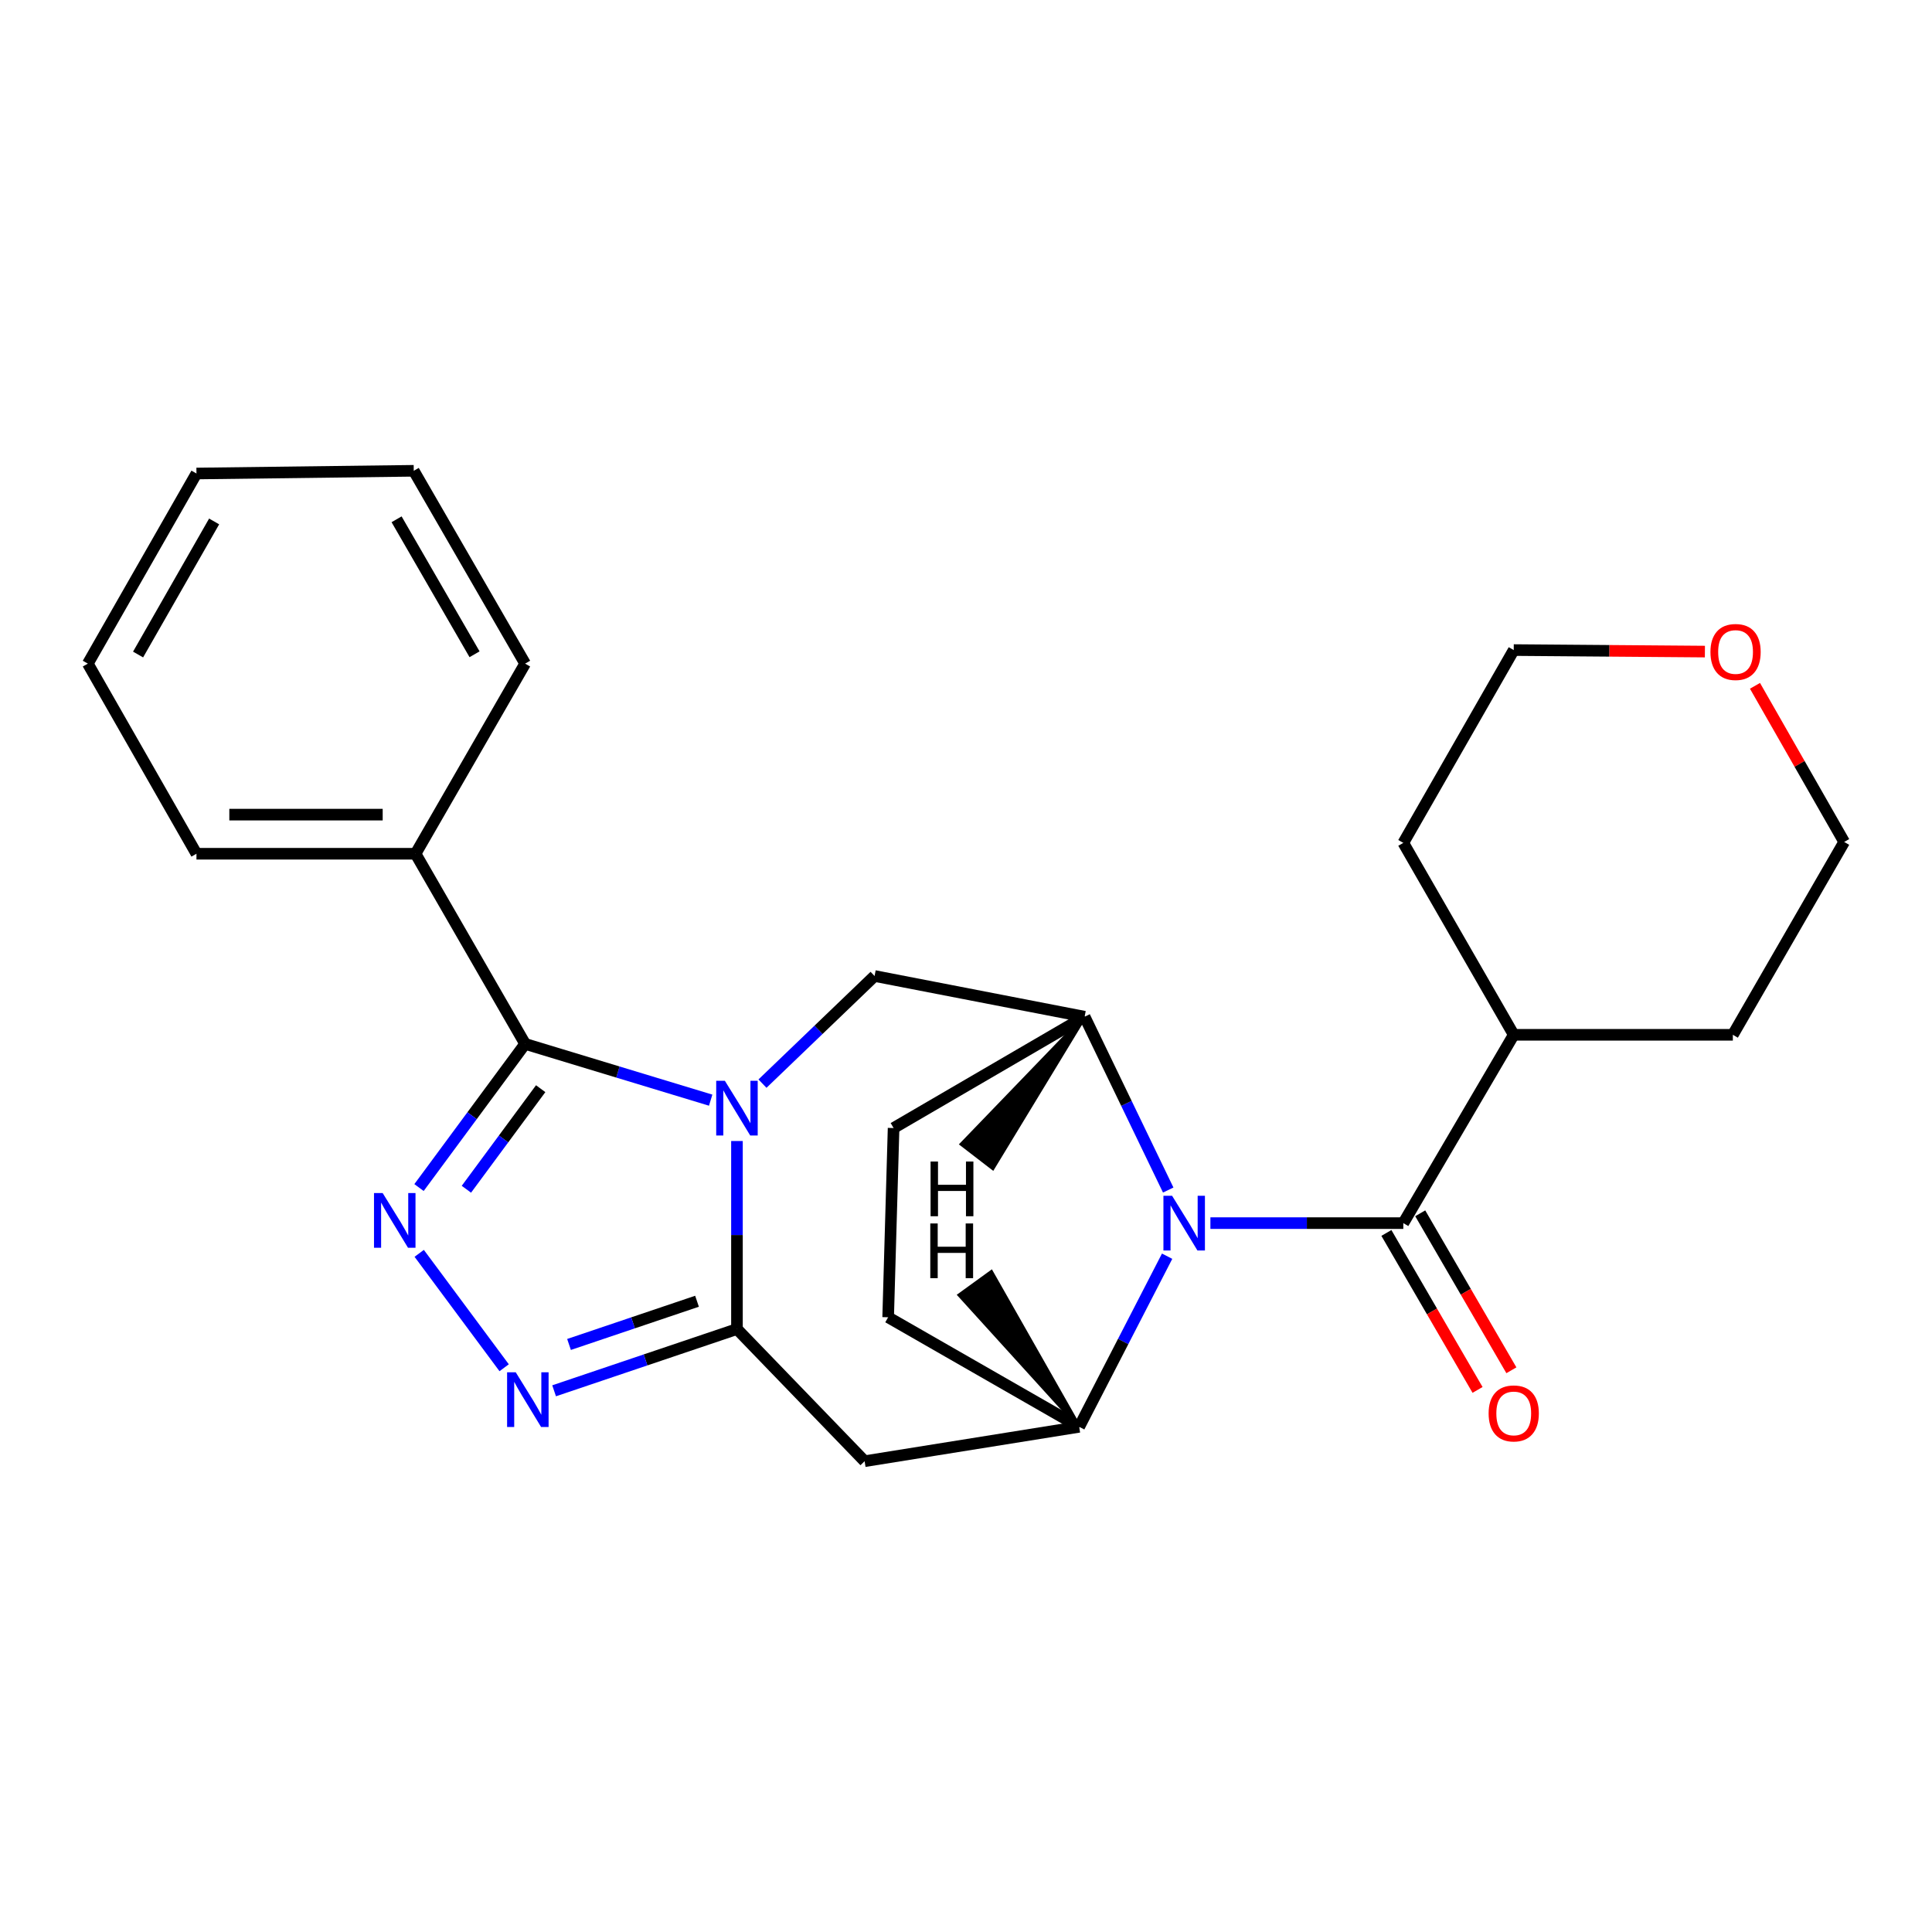 <?xml version='1.0' encoding='iso-8859-1'?>
<svg version='1.1' baseProfile='full'
              xmlns='http://www.w3.org/2000/svg'
                      xmlns:rdkit='http://www.rdkit.org/xml'
                      xmlns:xlink='http://www.w3.org/1999/xlink'
                  xml:space='preserve'
width='1000px' height='1000px' viewBox='0 0 1000 1000'>
<!-- END OF HEADER -->
<rect style='opacity:1.0;fill:#FFFFFF;stroke:none' width='1000' height='1000' x='0' y='0'> </rect>
<path class='bond-0' d='M 381.448,590.586 L 381.448,639.25' style='fill:none;fill-rule:evenodd;stroke:#0000FF;stroke-width:6px;stroke-linecap:butt;stroke-linejoin:miter;stroke-opacity:1' />
<path class='bond-0' d='M 381.448,639.25 L 381.448,687.913' style='fill:none;fill-rule:evenodd;stroke:#000000;stroke-width:6px;stroke-linecap:butt;stroke-linejoin:miter;stroke-opacity:1' />
<path class='bond-1' d='M 367.844,569.442 L 319.824,554.879' style='fill:none;fill-rule:evenodd;stroke:#0000FF;stroke-width:6px;stroke-linecap:butt;stroke-linejoin:miter;stroke-opacity:1' />
<path class='bond-1' d='M 319.824,554.879 L 271.805,540.316' style='fill:none;fill-rule:evenodd;stroke:#000000;stroke-width:6px;stroke-linecap:butt;stroke-linejoin:miter;stroke-opacity:1' />
<path class='bond-9' d='M 394.657,560.885 L 423.666,533.03' style='fill:none;fill-rule:evenodd;stroke:#0000FF;stroke-width:6px;stroke-linecap:butt;stroke-linejoin:miter;stroke-opacity:1' />
<path class='bond-9' d='M 423.666,533.03 L 452.676,505.174' style='fill:none;fill-rule:evenodd;stroke:#000000;stroke-width:6px;stroke-linecap:butt;stroke-linejoin:miter;stroke-opacity:1' />
<path class='bond-4' d='M 381.448,687.913 L 334.127,703.891' style='fill:none;fill-rule:evenodd;stroke:#000000;stroke-width:6px;stroke-linecap:butt;stroke-linejoin:miter;stroke-opacity:1' />
<path class='bond-4' d='M 334.127,703.891 L 286.807,719.87' style='fill:none;fill-rule:evenodd;stroke:#0000FF;stroke-width:6px;stroke-linecap:butt;stroke-linejoin:miter;stroke-opacity:1' />
<path class='bond-4' d='M 360.774,673.522 L 327.65,684.707' style='fill:none;fill-rule:evenodd;stroke:#000000;stroke-width:6px;stroke-linecap:butt;stroke-linejoin:miter;stroke-opacity:1' />
<path class='bond-4' d='M 327.65,684.707 L 294.525,695.892' style='fill:none;fill-rule:evenodd;stroke:#0000FF;stroke-width:6px;stroke-linecap:butt;stroke-linejoin:miter;stroke-opacity:1' />
<path class='bond-7' d='M 381.448,687.913 L 447.524,756.317' style='fill:none;fill-rule:evenodd;stroke:#000000;stroke-width:6px;stroke-linecap:butt;stroke-linejoin:miter;stroke-opacity:1' />
<path class='bond-3' d='M 271.805,540.316 L 244.342,577.498' style='fill:none;fill-rule:evenodd;stroke:#000000;stroke-width:6px;stroke-linecap:butt;stroke-linejoin:miter;stroke-opacity:1' />
<path class='bond-3' d='M 244.342,577.498 L 216.879,614.68' style='fill:none;fill-rule:evenodd;stroke:#0000FF;stroke-width:6px;stroke-linecap:butt;stroke-linejoin:miter;stroke-opacity:1' />
<path class='bond-3' d='M 279.853,563.5 L 260.629,589.528' style='fill:none;fill-rule:evenodd;stroke:#000000;stroke-width:6px;stroke-linecap:butt;stroke-linejoin:miter;stroke-opacity:1' />
<path class='bond-3' d='M 260.629,589.528 L 241.405,615.555' style='fill:none;fill-rule:evenodd;stroke:#0000FF;stroke-width:6px;stroke-linecap:butt;stroke-linejoin:miter;stroke-opacity:1' />
<path class='bond-10' d='M 271.805,540.316 L 215.088,441.899' style='fill:none;fill-rule:evenodd;stroke:#000000;stroke-width:6px;stroke-linecap:butt;stroke-linejoin:miter;stroke-opacity:1' />
<path class='bond-2' d='M 604.667,615.96 L 583.032,571.108' style='fill:none;fill-rule:evenodd;stroke:#0000FF;stroke-width:6px;stroke-linecap:butt;stroke-linejoin:miter;stroke-opacity:1' />
<path class='bond-2' d='M 583.032,571.108 L 561.396,526.255' style='fill:none;fill-rule:evenodd;stroke:#000000;stroke-width:6px;stroke-linecap:butt;stroke-linejoin:miter;stroke-opacity:1' />
<path class='bond-5' d='M 626.503,633.086 L 676.427,633.086' style='fill:none;fill-rule:evenodd;stroke:#0000FF;stroke-width:6px;stroke-linecap:butt;stroke-linejoin:miter;stroke-opacity:1' />
<path class='bond-5' d='M 676.427,633.086 L 726.35,633.086' style='fill:none;fill-rule:evenodd;stroke:#000000;stroke-width:6px;stroke-linecap:butt;stroke-linejoin:miter;stroke-opacity:1' />
<path class='bond-26' d='M 604.101,650.211 L 581.343,694.366' style='fill:none;fill-rule:evenodd;stroke:#0000FF;stroke-width:6px;stroke-linecap:butt;stroke-linejoin:miter;stroke-opacity:1' />
<path class='bond-26' d='M 581.343,694.366 L 558.584,738.522' style='fill:none;fill-rule:evenodd;stroke:#000000;stroke-width:6px;stroke-linecap:butt;stroke-linejoin:miter;stroke-opacity:1' />
<path class='bond-25' d='M 216.981,648.729 L 260.947,707.942' style='fill:none;fill-rule:evenodd;stroke:#0000FF;stroke-width:6px;stroke-linecap:butt;stroke-linejoin:miter;stroke-opacity:1' />
<path class='bond-11' d='M 717.596,638.17 L 741.189,678.796' style='fill:none;fill-rule:evenodd;stroke:#000000;stroke-width:6px;stroke-linecap:butt;stroke-linejoin:miter;stroke-opacity:1' />
<path class='bond-11' d='M 741.189,678.796 L 764.782,719.421' style='fill:none;fill-rule:evenodd;stroke:#FF0000;stroke-width:6px;stroke-linecap:butt;stroke-linejoin:miter;stroke-opacity:1' />
<path class='bond-11' d='M 735.105,628.001 L 758.698,668.627' style='fill:none;fill-rule:evenodd;stroke:#000000;stroke-width:6px;stroke-linecap:butt;stroke-linejoin:miter;stroke-opacity:1' />
<path class='bond-11' d='M 758.698,668.627 L 782.292,709.253' style='fill:none;fill-rule:evenodd;stroke:#FF0000;stroke-width:6px;stroke-linecap:butt;stroke-linejoin:miter;stroke-opacity:1' />
<path class='bond-14' d='M 726.35,633.086 L 783.506,535.614' style='fill:none;fill-rule:evenodd;stroke:#000000;stroke-width:6px;stroke-linecap:butt;stroke-linejoin:miter;stroke-opacity:1' />
<path class='bond-6' d='M 558.584,738.522 L 447.524,756.317' style='fill:none;fill-rule:evenodd;stroke:#000000;stroke-width:6px;stroke-linecap:butt;stroke-linejoin:miter;stroke-opacity:1' />
<path class='bond-27' d='M 558.584,738.522 L 459.706,681.816' style='fill:none;fill-rule:evenodd;stroke:#000000;stroke-width:6px;stroke-linecap:butt;stroke-linejoin:miter;stroke-opacity:1' />
<path class='bond-30' d='M 558.584,738.522 L 513.088,658.455 L 496.69,670.333 Z' style='fill:#000000;fill-rule:evenodd;fill-opacity:1;stroke:#000000;stroke-width:2px;stroke-linecap:butt;stroke-linejoin:miter;stroke-opacity:1;' />
<path class='bond-8' d='M 561.396,526.255 L 452.676,505.174' style='fill:none;fill-rule:evenodd;stroke:#000000;stroke-width:6px;stroke-linecap:butt;stroke-linejoin:miter;stroke-opacity:1' />
<path class='bond-13' d='M 561.396,526.255 L 462.519,583.872' style='fill:none;fill-rule:evenodd;stroke:#000000;stroke-width:6px;stroke-linecap:butt;stroke-linejoin:miter;stroke-opacity:1' />
<path class='bond-31' d='M 561.396,526.255 L 497.8,592.215 L 513.84,604.572 Z' style='fill:#000000;fill-rule:evenodd;fill-opacity:1;stroke:#000000;stroke-width:2px;stroke-linecap:butt;stroke-linejoin:miter;stroke-opacity:1;' />
<path class='bond-18' d='M 215.088,441.899 L 101.688,441.899' style='fill:none;fill-rule:evenodd;stroke:#000000;stroke-width:6px;stroke-linecap:butt;stroke-linejoin:miter;stroke-opacity:1' />
<path class='bond-18' d='M 198.078,421.651 L 118.698,421.651' style='fill:none;fill-rule:evenodd;stroke:#000000;stroke-width:6px;stroke-linecap:butt;stroke-linejoin:miter;stroke-opacity:1' />
<path class='bond-19' d='M 215.088,441.899 L 271.805,343.494' style='fill:none;fill-rule:evenodd;stroke:#000000;stroke-width:6px;stroke-linecap:butt;stroke-linejoin:miter;stroke-opacity:1' />
<path class='bond-12' d='M 459.706,681.816 L 462.519,583.872' style='fill:none;fill-rule:evenodd;stroke:#000000;stroke-width:6px;stroke-linecap:butt;stroke-linejoin:miter;stroke-opacity:1' />
<path class='bond-20' d='M 783.506,535.614 L 896.917,535.614' style='fill:none;fill-rule:evenodd;stroke:#000000;stroke-width:6px;stroke-linecap:butt;stroke-linejoin:miter;stroke-opacity:1' />
<path class='bond-21' d='M 783.506,535.614 L 726.35,436.275' style='fill:none;fill-rule:evenodd;stroke:#000000;stroke-width:6px;stroke-linecap:butt;stroke-linejoin:miter;stroke-opacity:1' />
<path class='bond-15' d='M 882.453,337.26 L 832.979,336.867' style='fill:none;fill-rule:evenodd;stroke:#FF0000;stroke-width:6px;stroke-linecap:butt;stroke-linejoin:miter;stroke-opacity:1' />
<path class='bond-15' d='M 832.979,336.867 L 783.506,336.475' style='fill:none;fill-rule:evenodd;stroke:#000000;stroke-width:6px;stroke-linecap:butt;stroke-linejoin:miter;stroke-opacity:1' />
<path class='bond-29' d='M 908.375,354.979 L 931.46,395.385' style='fill:none;fill-rule:evenodd;stroke:#FF0000;stroke-width:6px;stroke-linecap:butt;stroke-linejoin:miter;stroke-opacity:1' />
<path class='bond-29' d='M 931.46,395.385 L 954.545,435.791' style='fill:none;fill-rule:evenodd;stroke:#000000;stroke-width:6px;stroke-linecap:butt;stroke-linejoin:miter;stroke-opacity:1' />
<path class='bond-16' d='M 954.545,435.791 L 896.917,535.614' style='fill:none;fill-rule:evenodd;stroke:#000000;stroke-width:6px;stroke-linecap:butt;stroke-linejoin:miter;stroke-opacity:1' />
<path class='bond-17' d='M 783.506,336.475 L 726.35,436.275' style='fill:none;fill-rule:evenodd;stroke:#000000;stroke-width:6px;stroke-linecap:butt;stroke-linejoin:miter;stroke-opacity:1' />
<path class='bond-23' d='M 101.688,441.899 L 45.455,343.494' style='fill:none;fill-rule:evenodd;stroke:#000000;stroke-width:6px;stroke-linecap:butt;stroke-linejoin:miter;stroke-opacity:1' />
<path class='bond-22' d='M 271.805,343.494 L 214.154,243.683' style='fill:none;fill-rule:evenodd;stroke:#000000;stroke-width:6px;stroke-linecap:butt;stroke-linejoin:miter;stroke-opacity:1' />
<path class='bond-22' d='M 245.624,338.65 L 205.268,268.782' style='fill:none;fill-rule:evenodd;stroke:#000000;stroke-width:6px;stroke-linecap:butt;stroke-linejoin:miter;stroke-opacity:1' />
<path class='bond-24' d='M 214.154,243.683 L 101.688,245.089' style='fill:none;fill-rule:evenodd;stroke:#000000;stroke-width:6px;stroke-linecap:butt;stroke-linejoin:miter;stroke-opacity:1' />
<path class='bond-28' d='M 45.455,343.494 L 101.688,245.089' style='fill:none;fill-rule:evenodd;stroke:#000000;stroke-width:6px;stroke-linecap:butt;stroke-linejoin:miter;stroke-opacity:1' />
<path class='bond-28' d='M 71.47,338.779 L 110.833,269.896' style='fill:none;fill-rule:evenodd;stroke:#000000;stroke-width:6px;stroke-linecap:butt;stroke-linejoin:miter;stroke-opacity:1' />
<path  class='atom-0' d='M 375.188 559.408
L 384.468 574.408
Q 385.388 575.888, 386.868 578.568
Q 388.348 581.248, 388.428 581.408
L 388.428 559.408
L 392.188 559.408
L 392.188 587.728
L 388.308 587.728
L 378.348 571.328
Q 377.188 569.408, 375.948 567.208
Q 374.748 565.008, 374.388 564.328
L 374.388 587.728
L 370.708 587.728
L 370.708 559.408
L 375.188 559.408
' fill='#0000FF'/>
<path  class='atom-3' d='M 606.668 618.926
L 615.948 633.926
Q 616.868 635.406, 618.348 638.086
Q 619.828 640.766, 619.908 640.926
L 619.908 618.926
L 623.668 618.926
L 623.668 647.246
L 619.788 647.246
L 609.828 630.846
Q 608.668 628.926, 607.428 626.726
Q 606.228 624.526, 605.868 623.846
L 605.868 647.246
L 602.188 647.246
L 602.188 618.926
L 606.668 618.926
' fill='#0000FF'/>
<path  class='atom-4' d='M 198.063 617.52
L 207.343 632.52
Q 208.263 634, 209.743 636.68
Q 211.223 639.36, 211.303 639.52
L 211.303 617.52
L 215.063 617.52
L 215.063 645.84
L 211.183 645.84
L 201.223 629.44
Q 200.063 627.52, 198.823 625.32
Q 197.623 623.12, 197.263 622.44
L 197.263 645.84
L 193.583 645.84
L 193.583 617.52
L 198.063 617.52
' fill='#0000FF'/>
<path  class='atom-5' d='M 266.951 710.301
L 276.231 725.301
Q 277.151 726.781, 278.631 729.461
Q 280.111 732.141, 280.191 732.301
L 280.191 710.301
L 283.951 710.301
L 283.951 738.621
L 280.071 738.621
L 270.111 722.221
Q 268.951 720.301, 267.711 718.101
Q 266.511 715.901, 266.151 715.221
L 266.151 738.621
L 262.471 738.621
L 262.471 710.301
L 266.951 710.301
' fill='#0000FF'/>
<path  class='atom-12' d='M 770.506 731.582
Q 770.506 724.782, 773.866 720.982
Q 777.226 717.182, 783.506 717.182
Q 789.786 717.182, 793.146 720.982
Q 796.506 724.782, 796.506 731.582
Q 796.506 738.462, 793.106 742.382
Q 789.706 746.262, 783.506 746.262
Q 777.266 746.262, 773.866 742.382
Q 770.506 738.502, 770.506 731.582
M 783.506 743.062
Q 787.826 743.062, 790.146 740.182
Q 792.506 737.262, 792.506 731.582
Q 792.506 726.022, 790.146 723.222
Q 787.826 720.382, 783.506 720.382
Q 779.186 720.382, 776.826 723.182
Q 774.506 725.982, 774.506 731.582
Q 774.506 737.302, 776.826 740.182
Q 779.186 743.062, 783.506 743.062
' fill='#FF0000'/>
<path  class='atom-16' d='M 885.323 337.466
Q 885.323 330.666, 888.683 326.866
Q 892.043 323.066, 898.323 323.066
Q 904.603 323.066, 907.963 326.866
Q 911.323 330.666, 911.323 337.466
Q 911.323 344.346, 907.923 348.266
Q 904.523 352.146, 898.323 352.146
Q 892.083 352.146, 888.683 348.266
Q 885.323 344.386, 885.323 337.466
M 898.323 348.946
Q 902.643 348.946, 904.963 346.066
Q 907.323 343.146, 907.323 337.466
Q 907.323 331.906, 904.963 329.106
Q 902.643 326.266, 898.323 326.266
Q 894.003 326.266, 891.643 329.066
Q 889.323 331.866, 889.323 337.466
Q 889.323 343.186, 891.643 346.066
Q 894.003 348.946, 898.323 348.946
' fill='#FF0000'/>
<path  class='atom-26' d='M 481.515 633.262
L 485.355 633.262
L 485.355 645.302
L 499.835 645.302
L 499.835 633.262
L 503.675 633.262
L 503.675 661.582
L 499.835 661.582
L 499.835 648.502
L 485.355 648.502
L 485.355 661.582
L 481.515 661.582
L 481.515 633.262
' fill='#000000'/>
<path  class='atom-27' d='M 481.665 601.205
L 485.505 601.205
L 485.505 613.245
L 499.985 613.245
L 499.985 601.205
L 503.825 601.205
L 503.825 629.525
L 499.985 629.525
L 499.985 616.445
L 485.505 616.445
L 485.505 629.525
L 481.665 629.525
L 481.665 601.205
' fill='#000000'/>
</svg>
